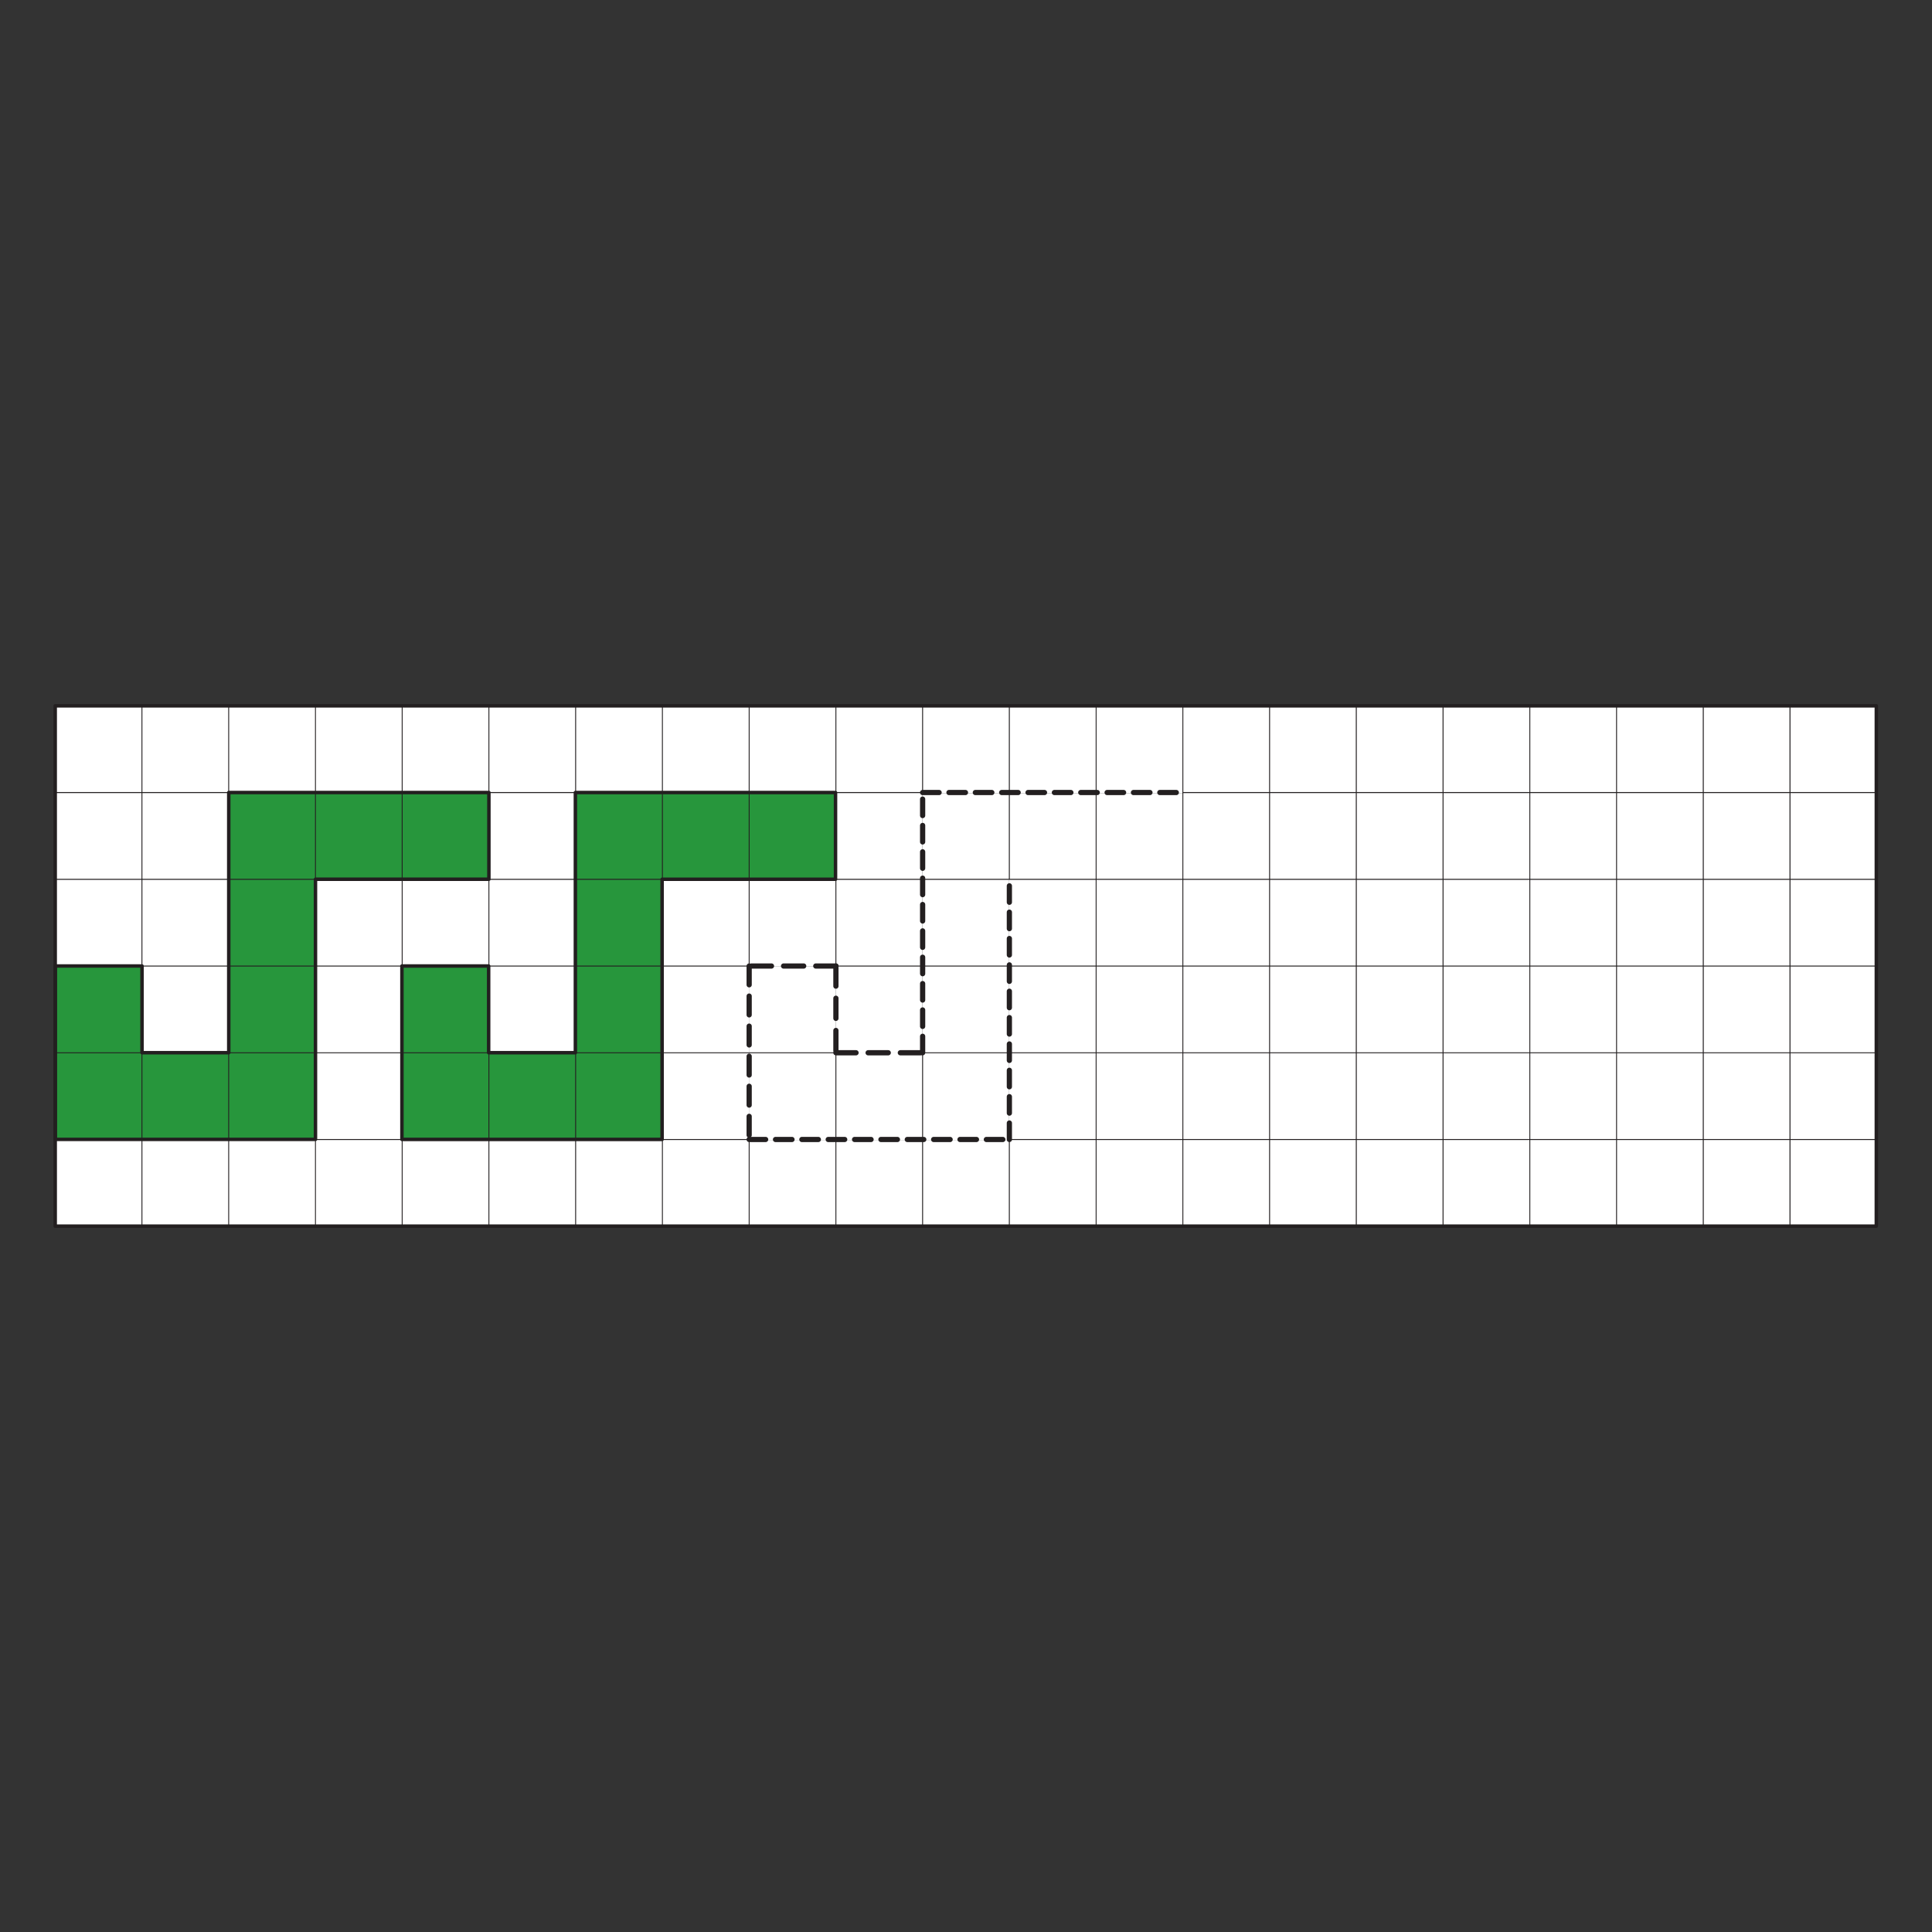 <?xml version="1.0" encoding="UTF-8" standalone="no"?>
<!-- Created with Inkscape (http://www.inkscape.org/) -->

<svg
   version="1.1"
   id="svg1"
   width="740"
   height="740"
   viewBox="0 0 740 740"
   xmlns="http://www.w3.org/2000/svg"
   xmlns:svg="http://www.w3.org/2000/svg">
  <rect x="0" y="0" width="740" height="740" fill="#333333" stroke="none"/>
  <style
     id="style978">.color {  }
.objet {   }
</style>
  <defs
     id="defs1">
    <clipPath
       clipPathUnits="userSpaceOnUse"
       id="clipPath944">
      <path
         d="M 0,841.89 H 595.276 V 0 H 0 Z"
         transform="translate(-285.633,-738.773)"
         id="path944" />
    </clipPath>
    <clipPath
       clipPathUnits="userSpaceOnUse"
       id="clipPath946">
      <path
         d="M 0,841.89 H 595.276 V 0 H 0 Z"
         transform="translate(-295.905,-738.773)"
         id="path946" />
    </clipPath>
    <clipPath
       clipPathUnits="userSpaceOnUse"
       id="clipPath948">
      <path
         d="M 0,841.89 H 595.276 V 0 H 0 Z"
         transform="translate(-306.176,-738.773)"
         id="path948" />
    </clipPath>
    <clipPath
       clipPathUnits="userSpaceOnUse"
       id="clipPath950">
      <path
         d="M 0,841.89 H 595.276 V 0 H 0 Z"
         id="path950" />
    </clipPath>
    <clipPath
       clipPathUnits="userSpaceOnUse"
       id="clipPath952">
      <path
         d="M 0,841.89 H 595.276 V 0 H 0 Z"
         transform="translate(-285.633,-479.007)"
         id="path952" />
    </clipPath>
    <clipPath
       clipPathUnits="userSpaceOnUse"
       id="clipPath954">
      <path
         d="M 0,841.89 H 595.276 V 0 H 0 Z"
         transform="translate(-295.905,-479.007)"
         id="path954" />
    </clipPath>
    <clipPath
       clipPathUnits="userSpaceOnUse"
       id="clipPath956">
      <path
         d="M 0,841.89 H 595.276 V 0 H 0 Z"
         transform="translate(-306.176,-479.007)"
         id="path956" />
    </clipPath>
    <clipPath
       clipPathUnits="userSpaceOnUse"
       id="clipPath958">
      <path
         d="M 0,841.89 H 595.276 V 0 H 0 Z"
         id="path958" />
    </clipPath>
    <clipPath
       clipPathUnits="userSpaceOnUse"
       id="clipPath960">
      <path
         d="M 0,841.89 H 595.276 V 0 H 0 Z"
         transform="translate(-285.633,-216.833)"
         id="path960" />
    </clipPath>
    <clipPath
       clipPathUnits="userSpaceOnUse"
       id="clipPath962">
      <path
         d="M 0,841.89 H 595.276 V 0 H 0 Z"
         transform="translate(-295.905,-216.833)"
         id="path962" />
    </clipPath>
    <clipPath
       clipPathUnits="userSpaceOnUse"
       id="clipPath964">
      <path
         d="M 0,841.89 H 595.276 V 0 H 0 Z"
         transform="translate(-306.176,-216.833)"
         id="path964" />
    </clipPath>
    <clipPath
       clipPathUnits="userSpaceOnUse"
       id="clipPath966">
      <path
         d="M 0,841.89 H 595.276 V 0 H 0 Z"
         transform="translate(-135.664,-684.28)"
         id="path966" />
    </clipPath>
    <clipPath
       clipPathUnits="userSpaceOnUse"
       id="clipPath968">
      <path
         d="M 0,841.89 H 595.276 V 0 H 0 Z"
         transform="translate(-235.239,-684.275)"
         id="path968" />
    </clipPath>
    <clipPath
       clipPathUnits="userSpaceOnUse"
       id="clipPath970">
      <path
         d="M 0,841.89 H 595.276 V 0 H 0 Z"
         transform="translate(-154.154,-365.03)"
         id="path970" />
    </clipPath>
    <clipPath
       clipPathUnits="userSpaceOnUse"
       id="clipPath972">
      <path
         d="M 0,841.89 H 595.276 V 0 H 0 Z"
         transform="translate(-149.134,-130.69)"
         id="path972" />
    </clipPath>
    <clipPath
       clipPathUnits="userSpaceOnUse"
       id="clipPath974">
      <path
         d="M 0,841.89 H 595.276 V 0 H 0 Z"
         transform="translate(-134.997,-102.4)"
         id="path974" />
    </clipPath>
    <clipPath
       clipPathUnits="userSpaceOnUse"
       id="clipPath976">
      <path
         d="M 0,841.89 H 595.276 V 0 H 0 Z"
         transform="translate(-304.707,-130.685)"
         id="path976" />
    </clipPath>
    <clipPath
       clipPathUnits="userSpaceOnUse"
       id="clipPath978">
      <path
         d="M 0,841.89 H 595.276 V 0 H 0 Z"
         transform="translate(-35.994,-59.98)"
         id="path978" />
    </clipPath>
    <clipPath
       clipPathUnits="userSpaceOnUse"
       id="clipPath944-7">
      <path
         d="M 0,841.89 H 595.276 V 0 H 0 Z"
         transform="translate(-285.633,-738.773)"
         id="path944-5" />
    </clipPath>
    <clipPath
       clipPathUnits="userSpaceOnUse"
       id="clipPath946-3">
      <path
         d="M 0,841.89 H 595.276 V 0 H 0 Z"
         transform="translate(-295.905,-738.773)"
         id="path946-5" />
    </clipPath>
    <clipPath
       clipPathUnits="userSpaceOnUse"
       id="clipPath948-6">
      <path
         d="M 0,841.89 H 595.276 V 0 H 0 Z"
         transform="translate(-306.176,-738.773)"
         id="path948-2" />
    </clipPath>
  </defs>
  <g
     id="layer-MC0"
     transform="translate(-47.326,-176.092)">
    <g
       id="g979"
       transform="translate(20.48,269.499)">
      <path
         id="path1"
         d="m 559.274,559.69 h -24.92 v 24.92 h 24.92 z"
         style="fill:#ffffff;fill-opacity:1;fill-rule:nonzero;stroke:none"
         transform="matrix(1.333,0,0,-1.333,0,1122.52)"
         class="objet" />
      <path
         id="path2"
         d="m 559.274,584.61 h -24.92 v 24.91 h 24.92 z"
         style="fill:#ffffff;fill-opacity:1;fill-rule:nonzero;stroke:none"
         transform="matrix(1.333,0,0,-1.333,0,1122.52)"
         class="objet" />
      <path
         id="path3"
         d="m 559.274,609.52 h -24.92 v 24.92 h 24.92 z"
         style="fill:#ffffff;fill-opacity:1;fill-rule:nonzero;stroke:none"
         transform="matrix(1.333,0,0,-1.333,0,1122.52)"
         class="objet" />
      <path
         id="path4"
         d="m 559.274,634.44 h -24.92 v 24.92 h 24.92 z"
         style="fill:#ffffff;fill-opacity:1;fill-rule:nonzero;stroke:none"
         transform="matrix(1.333,0,0,-1.333,0,1122.52)"
         class="objet" />
      <path
         id="path5"
         d="m 559.274,659.36 h -24.92 v 24.92 h 24.92 z"
         style="fill:#ffffff;fill-opacity:1;fill-rule:nonzero;stroke:none"
         transform="matrix(1.333,0,0,-1.333,0,1122.52)"
         class="objet" />
      <path
         id="path6"
         d="m 559.274,684.28 h -24.92 v 24.92 h 24.92 z"
         style="fill:#ffffff;fill-opacity:1;fill-rule:nonzero;stroke:none"
         transform="matrix(1.333,0,0,-1.333,0,1122.52)"
         class="objet" />
      <path
         id="path7"
         d="m 534.354,559.69 h -24.91 v 24.92 h 24.91 z"
         style="fill:#ffffff;fill-opacity:1;fill-rule:nonzero;stroke:none"
         transform="matrix(1.333,0,0,-1.333,0,1122.52)"
         class="objet" />
      <path
         id="path8"
         d="m 534.354,584.61 h -24.91 v 24.91 h 24.91 z"
         style="fill:#ffffff;fill-opacity:1;fill-rule:nonzero;stroke:none"
         transform="matrix(1.333,0,0,-1.333,0,1122.52)"
         class="objet" />
      <path
         id="path9"
         d="m 534.354,609.52 h -24.91 v 24.92 h 24.91 z"
         style="fill:#ffffff;fill-opacity:1;fill-rule:nonzero;stroke:none"
         transform="matrix(1.333,0,0,-1.333,0,1122.52)"
         class="objet" />
      <path
         id="path10"
         d="m 534.354,634.44 h -24.91 v 24.92 h 24.91 z"
         style="fill:#ffffff;fill-opacity:1;fill-rule:nonzero;stroke:none"
         transform="matrix(1.333,0,0,-1.333,0,1122.52)"
         class="objet" />
      <path
         id="path11"
         d="m 534.354,659.36 h -24.91 v 24.92 h 24.91 z"
         style="fill:#ffffff;fill-opacity:1;fill-rule:nonzero;stroke:none"
         transform="matrix(1.333,0,0,-1.333,0,1122.52)"
         class="objet" />
      <path
         id="path12"
         d="m 534.354,684.28 h -24.91 v 24.92 h 24.91 z"
         style="fill:#ffffff;fill-opacity:1;fill-rule:nonzero;stroke:none"
         transform="matrix(1.333,0,0,-1.333,0,1122.52)"
         class="objet" />
      <path
         id="path13"
         d="m 509.444,559.69 h -24.92 v 24.92 h 24.92 z"
         style="fill:#ffffff;fill-opacity:1;fill-rule:nonzero;stroke:none"
         transform="matrix(1.333,0,0,-1.333,0,1122.52)"
         class="objet" />
      <path
         id="path14"
         d="m 509.444,584.61 h -24.92 v 24.91 h 24.92 z"
         style="fill:#ffffff;fill-opacity:1;fill-rule:nonzero;stroke:none"
         transform="matrix(1.333,0,0,-1.333,0,1122.52)"
         class="objet" />
      <path
         id="path15"
         d="m 509.444,609.52 h -24.92 v 24.92 h 24.92 z"
         style="fill:#ffffff;fill-opacity:1;fill-rule:nonzero;stroke:none"
         transform="matrix(1.333,0,0,-1.333,0,1122.52)"
         class="objet" />
      <path
         id="path16"
         d="m 509.444,634.44 h -24.92 v 24.92 h 24.92 z"
         style="fill:#ffffff;fill-opacity:1;fill-rule:nonzero;stroke:none"
         transform="matrix(1.333,0,0,-1.333,0,1122.52)"
         class="objet" />
      <path
         id="path17"
         d="m 509.444,659.36 h -24.92 v 24.92 h 24.92 z"
         style="fill:#ffffff;fill-opacity:1;fill-rule:nonzero;stroke:none"
         transform="matrix(1.333,0,0,-1.333,0,1122.52)"
         class="objet" />
      <path
         id="path18"
         d="m 509.444,684.28 h -24.92 v 24.92 h 24.92 z"
         style="fill:#ffffff;fill-opacity:1;fill-rule:nonzero;stroke:none"
         transform="matrix(1.333,0,0,-1.333,0,1122.52)"
         class="objet" />
      <path
         id="path19"
         d="m 484.524,559.69 h -24.92 v 24.92 h 24.92 z"
         style="fill:#ffffff;fill-opacity:1;fill-rule:nonzero;stroke:none"
         transform="matrix(1.333,0,0,-1.333,0,1122.52)"
         class="objet" />
      <path
         id="path20"
         d="m 484.524,584.61 h -24.92 v 24.91 h 24.92 z"
         style="fill:#ffffff;fill-opacity:1;fill-rule:nonzero;stroke:none"
         transform="matrix(1.333,0,0,-1.333,0,1122.52)"
         class="objet" />
      <path
         id="path21"
         d="m 484.524,609.52 h -24.92 v 24.92 h 24.92 z"
         style="fill:#ffffff;fill-opacity:1;fill-rule:nonzero;stroke:none"
         transform="matrix(1.333,0,0,-1.333,0,1122.52)"
         class="objet" />
      <path
         id="path22"
         d="m 484.524,634.44 h -24.92 v 24.92 h 24.92 z"
         style="fill:#ffffff;fill-opacity:1;fill-rule:nonzero;stroke:none"
         transform="matrix(1.333,0,0,-1.333,0,1122.52)"
         class="objet" />
      <path
         id="path23"
         d="m 484.524,659.36 h -24.92 v 24.92 h 24.92 z"
         style="fill:#ffffff;fill-opacity:1;fill-rule:nonzero;stroke:none"
         transform="matrix(1.333,0,0,-1.333,0,1122.52)"
         class="objet" />
      <path
         id="path24"
         d="m 484.524,684.28 h -24.92 v 24.92 h 24.92 z"
         style="fill:#ffffff;fill-opacity:1;fill-rule:nonzero;stroke:none"
         transform="matrix(1.333,0,0,-1.333,0,1122.52)"
         class="objet" />
      <path
         id="path25"
         d="m 459.604,559.69 h -24.92 v 24.92 h 24.92 z"
         style="fill:#ffffff;fill-opacity:1;fill-rule:nonzero;stroke:none"
         transform="matrix(1.333,0,0,-1.333,0,1122.52)"
         class="objet" />
      <path
         id="path26"
         d="m 459.604,584.61 h -24.92 v 24.91 h 24.92 z"
         style="fill:#ffffff;fill-opacity:1;fill-rule:nonzero;stroke:none"
         transform="matrix(1.333,0,0,-1.333,0,1122.52)"
         class="objet" />
      <path
         id="path27"
         d="m 459.604,609.52 h -24.92 v 24.92 h 24.92 z"
         style="fill:#ffffff;fill-opacity:1;fill-rule:nonzero;stroke:none"
         transform="matrix(1.333,0,0,-1.333,0,1122.52)"
         class="objet" />
      <path
         id="path28"
         d="m 459.604,634.44 h -24.92 v 24.92 h 24.92 z"
         style="fill:#ffffff;fill-opacity:1;fill-rule:nonzero;stroke:none"
         transform="matrix(1.333,0,0,-1.333,0,1122.52)"
         class="objet" />
      <path
         id="path29"
         d="m 459.604,659.36 h -24.92 v 24.92 h 24.92 z"
         style="fill:#ffffff;fill-opacity:1;fill-rule:nonzero;stroke:none"
         transform="matrix(1.333,0,0,-1.333,0,1122.52)"
         class="objet" />
      <path
         id="path30"
         d="m 459.604,684.28 h -24.92 v 24.92 h 24.92 z"
         style="fill:#ffffff;fill-opacity:1;fill-rule:nonzero;stroke:none"
         transform="matrix(1.333,0,0,-1.333,0,1122.52)"
         class="objet" />
      <path
         id="path31"
         d="m 434.684,559.69 h -24.92 v 24.92 h 24.92 z"
         style="fill:#ffffff;fill-opacity:1;fill-rule:nonzero;stroke:none"
         transform="matrix(1.333,0,0,-1.333,0,1122.52)"
         class="objet" />
      <path
         id="path32"
         d="m 434.684,584.61 h -24.92 v 24.91 h 24.92 z"
         style="fill:#ffffff;fill-opacity:1;fill-rule:nonzero;stroke:none"
         transform="matrix(1.333,0,0,-1.333,0,1122.52)"
         class="objet" />
      <path
         id="path33"
         d="m 434.684,609.52 h -24.92 v 24.92 h 24.92 z"
         style="fill:#ffffff;fill-opacity:1;fill-rule:nonzero;stroke:none"
         transform="matrix(1.333,0,0,-1.333,0,1122.52)"
         class="objet" />
      <path
         id="path34"
         d="m 434.684,634.44 h -24.92 v 24.92 h 24.92 z"
         style="fill:#ffffff;fill-opacity:1;fill-rule:nonzero;stroke:none"
         transform="matrix(1.333,0,0,-1.333,0,1122.52)"
         class="objet" />
      <path
         id="path35"
         d="m 434.684,659.36 h -24.92 v 24.92 h 24.92 z"
         style="fill:#ffffff;fill-opacity:1;fill-rule:nonzero;stroke:none"
         transform="matrix(1.333,0,0,-1.333,0,1122.52)"
         class="objet" />
      <path
         id="path36"
         d="m 434.684,684.28 h -24.92 v 24.92 h 24.92 z"
         style="fill:#ffffff;fill-opacity:1;fill-rule:nonzero;stroke:none"
         transform="matrix(1.333,0,0,-1.333,0,1122.52)"
         class="objet" />
      <path
         id="path37"
         d="m 409.764,559.69 h -24.91 v 24.92 h 24.91 z"
         style="fill:#ffffff;fill-opacity:1;fill-rule:nonzero;stroke:none"
         transform="matrix(1.333,0,0,-1.333,0,1122.52)"
         class="objet" />
      <path
         id="path38"
         d="m 409.764,584.61 h -24.91 v 24.91 h 24.91 z"
         style="fill:#ffffff;fill-opacity:1;fill-rule:nonzero;stroke:none"
         transform="matrix(1.333,0,0,-1.333,0,1122.52)"
         class="objet" />
      <path
         id="path39"
         d="m 409.764,609.52 h -24.91 v 24.92 h 24.91 z"
         style="fill:#ffffff;fill-opacity:1;fill-rule:nonzero;stroke:none"
         transform="matrix(1.333,0,0,-1.333,0,1122.52)"
         class="objet" />
      <path
         id="path40"
         d="m 409.764,634.44 h -24.91 v 24.92 h 24.91 z"
         style="fill:#ffffff;fill-opacity:1;fill-rule:nonzero;stroke:none"
         transform="matrix(1.333,0,0,-1.333,0,1122.52)"
         class="objet" />
      <path
         id="path41"
         d="m 409.764,659.36 h -24.91 v 24.92 h 24.91 z"
         style="fill:#ffffff;fill-opacity:1;fill-rule:nonzero;stroke:none"
         transform="matrix(1.333,0,0,-1.333,0,1122.52)"
         class="objet" />
      <path
         id="path42"
         d="m 409.764,684.28 h -24.91 v 24.92 h 24.91 z"
         style="fill:#ffffff;fill-opacity:1;fill-rule:nonzero;stroke:none"
         transform="matrix(1.333,0,0,-1.333,0,1122.52)"
         class="objet" />
      <path
         id="path43"
         d="m 384.854,559.69 h -24.92 v 24.92 h 24.92 z"
         style="fill:#ffffff;fill-opacity:1;fill-rule:nonzero;stroke:none"
         transform="matrix(1.333,0,0,-1.333,0,1122.52)"
         class="objet" />
      <path
         id="path44"
         d="m 384.854,584.61 h -24.92 v 24.91 h 24.92 z"
         style="fill:#ffffff;fill-opacity:1;fill-rule:nonzero;stroke:none"
         transform="matrix(1.333,0,0,-1.333,0,1122.52)"
         class="objet" />
      <path
         id="path45"
         d="m 384.854,609.52 h -24.92 v 24.92 h 24.92 z"
         style="fill:#ffffff;fill-opacity:1;fill-rule:nonzero;stroke:none"
         transform="matrix(1.333,0,0,-1.333,0,1122.52)"
         class="objet" />
      <path
         id="path46"
         d="m 384.854,634.44 h -24.92 v 24.92 h 24.92 z"
         style="fill:#ffffff;fill-opacity:1;fill-rule:nonzero;stroke:none"
         transform="matrix(1.333,0,0,-1.333,0,1122.52)"
         class="objet" />
      <path
         id="path47"
         d="m 384.854,659.36 h -24.92 v 24.92 h 24.92 z"
         style="fill:#ffffff;fill-opacity:1;fill-rule:nonzero;stroke:none"
         transform="matrix(1.333,0,0,-1.333,0,1122.52)"
         class="objet" />
      <path
         id="path48"
         d="m 384.854,684.28 h -24.92 v 24.92 h 24.92 z"
         style="fill:#ffffff;fill-opacity:1;fill-rule:nonzero;stroke:none"
         transform="matrix(1.333,0,0,-1.333,0,1122.52)"
         class="objet" />
      <path
         id="path49"
         d="m 359.934,559.69 h -24.92 v 24.92 h 24.92 z"
         style="fill:#ffffff;fill-opacity:1;fill-rule:nonzero;stroke:none"
         transform="matrix(1.333,0,0,-1.333,0,1122.52)"
         class="objet" />
      <path
         id="path50"
         d="m 359.934,584.61 h -24.92 v 24.91 h 24.92 z"
         style="fill:#ffffff;fill-opacity:1;fill-rule:nonzero;stroke:none"
         transform="matrix(1.333,0,0,-1.333,0,1122.52)"
         class="objet" />
      <path
         id="path51"
         d="m 359.934,609.52 h -24.92 v 24.92 h 24.92 z"
         style="fill:#ffffff;fill-opacity:1;fill-rule:nonzero;stroke:none"
         transform="matrix(1.333,0,0,-1.333,0,1122.52)"
         class="objet" />
      <path
         id="path52"
         d="m 359.934,634.44 h -24.92 v 24.92 h 24.92 z"
         style="fill:#ffffff;fill-opacity:1;fill-rule:nonzero;stroke:none"
         transform="matrix(1.333,0,0,-1.333,0,1122.52)"
         class="objet" />
      <path
         id="path53"
         d="m 359.934,659.36 h -24.92 v 24.92 h 24.92 z"
         style="fill:#ffffff;fill-opacity:1;fill-rule:nonzero;stroke:none"
         transform="matrix(1.333,0,0,-1.333,0,1122.52)"
         class="objet" />
      <path
         id="path54"
         d="m 359.934,684.28 h -24.92 v 24.92 h 24.92 z"
         style="fill:#ffffff;fill-opacity:1;fill-rule:nonzero;stroke:none"
         transform="matrix(1.333,0,0,-1.333,0,1122.52)"
         class="objet" />
      <path
         id="path55"
         d="m 335.014,559.69 h -24.92 v 24.92 h 24.92 z"
         style="fill:#ffffff;fill-opacity:1;fill-rule:nonzero;stroke:none"
         transform="matrix(1.333,0,0,-1.333,0,1122.52)"
         class="objet" />
      <path
         id="path56"
         d="m 335.014,584.61 h -24.92 v 24.91 h 24.92 z"
         style="fill:#ffffff;fill-opacity:1;fill-rule:nonzero;stroke:none"
         transform="matrix(1.333,0,0,-1.333,0,1122.52)"
         class="objet" />
      <path
         id="path57"
         d="m 335.014,609.52 h -24.92 v 24.92 h 24.92 z"
         style="fill:#ffffff;fill-opacity:1;fill-rule:nonzero;stroke:none"
         transform="matrix(1.333,0,0,-1.333,0,1122.52)"
         class="objet" />
      <path
         id="path58"
         d="m 335.014,634.44 h -24.92 v 24.92 h 24.92 z"
         style="fill:#ffffff;fill-opacity:1;fill-rule:nonzero;stroke:none"
         transform="matrix(1.333,0,0,-1.333,0,1122.52)"
         class="objet" />
      <path
         id="path59"
         d="m 335.014,659.36 h -24.92 v 24.92 h 24.92 z"
         style="fill:#ffffff;fill-opacity:1;fill-rule:nonzero;stroke:none"
         transform="matrix(1.333,0,0,-1.333,0,1122.52)"
         class="objet" />
      <path
         id="path60"
         d="m 335.014,684.28 h -24.92 v 24.92 h 24.92 z"
         style="fill:#ffffff;fill-opacity:1;fill-rule:nonzero;stroke:none"
         transform="matrix(1.333,0,0,-1.333,0,1122.52)"
         class="objet" />
      <path
         id="path61"
         d="m 310.094,559.69 h -24.92 v 24.92 h 24.92 z"
         style="fill:#ffffff;fill-opacity:1;fill-rule:nonzero;stroke:none"
         transform="matrix(1.333,0,0,-1.333,0,1122.52)"
         class="objet" />
      <path
         id="path62"
         d="m 310.094,584.61 h -24.92 v 24.91 h 24.92 z"
         style="fill:#ffffff;fill-opacity:1;fill-rule:nonzero;stroke:none"
         transform="matrix(1.333,0,0,-1.333,0,1122.52)"
         class="objet" />
      <path
         id="path63"
         d="m 310.094,609.52 h -24.92 v 24.92 h 24.92 z"
         style="fill:#ffffff;fill-opacity:1;fill-rule:nonzero;stroke:none"
         transform="matrix(1.333,0,0,-1.333,0,1122.52)"
         class="objet" />
      <path
         id="path64"
         d="m 310.094,634.44 h -24.92 v 24.92 h 24.92 z"
         style="fill:#ffffff;fill-opacity:1;fill-rule:nonzero;stroke:none"
         transform="matrix(1.333,0,0,-1.333,0,1122.52)"
         class="objet" />
      <path
         id="path65"
         d="m 310.094,659.36 h -24.92 v 24.92 h 24.92 z"
         style="fill:#ffffff;fill-opacity:1;fill-rule:nonzero;stroke:none"
         transform="matrix(1.333,0,0,-1.333,0,1122.52)"
         class="objet" />
      <path
         id="path66"
         d="m 310.094,684.28 h -24.92 v 24.92 h 24.92 z"
         style="fill:#ffffff;fill-opacity:1;fill-rule:nonzero;stroke:none"
         transform="matrix(1.333,0,0,-1.333,0,1122.52)"
         class="objet" />
      <path
         id="path67"
         d="m 285.174,559.69 h -24.91 v 24.92 h 24.91 z"
         style="fill:#ffffff;fill-opacity:1;fill-rule:nonzero;stroke:none"
         transform="matrix(1.333,0,0,-1.333,0,1122.52)"
         class="objet" />
      <path
         id="path68"
         d="m 285.174,584.61 h -24.91 v 24.91 h 24.91 z"
         style="fill:#ffffff;fill-opacity:1;fill-rule:nonzero;stroke:none"
         transform="matrix(1.333,0,0,-1.333,0,1122.52)"
         class="objet" />
      <path
         id="path69"
         d="m 285.174,609.52 h -24.91 v 24.92 h 24.91 z"
         style="fill:#ffffff;fill-opacity:1;fill-rule:nonzero;stroke:none"
         transform="matrix(1.333,0,0,-1.333,0,1122.52)"
         class="objet" />
      <path
         id="path70"
         d="m 285.174,634.44 h -24.91 v 24.92 h 24.91 z"
         style="fill:#ffffff;fill-opacity:1;fill-rule:nonzero;stroke:none"
         transform="matrix(1.333,0,0,-1.333,0,1122.52)"
         class="objet" />
      <path
         id="path71"
         d="m 285.174,659.36 h -24.91 v 24.92 h 24.91 z"
         style="fill:#ffffff;fill-opacity:1;fill-rule:nonzero;stroke:none"
         transform="matrix(1.333,0,0,-1.333,0,1122.52)"
         class="objet" />
      <path
         id="path72"
         d="m 285.174,684.28 h -24.91 v 24.92 h 24.91 z"
         style="fill:#ffffff;fill-opacity:1;fill-rule:nonzero;stroke:none"
         transform="matrix(1.333,0,0,-1.333,0,1122.52)"
         class="objet" />
      <path
         id="path73"
         d="m 260.264,659.36 h -24.92 v 24.92 h 24.92 z"
         style="fill:#27963c;fill-opacity:1;fill-rule:nonzero;stroke:none"
         transform="matrix(1.333,0,0,-1.333,0,1122.52)" />
      <path
         id="path74"
         d="m 260.264,559.69 h -24.92 v 24.92 h 24.92 z"
         style="fill:#ffffff;fill-opacity:1;fill-rule:nonzero;stroke:none"
         transform="matrix(1.333,0,0,-1.333,0,1122.52)"
         class="objet" />
      <path
         id="path75"
         d="m 260.264,584.61 h -24.92 v 24.91 h 24.92 z"
         style="fill:#ffffff;fill-opacity:1;fill-rule:nonzero;stroke:none"
         transform="matrix(1.333,0,0,-1.333,0,1122.52)"
         class="objet" />
      <path
         id="path76"
         d="m 260.264,609.52 h -24.92 v 24.92 h 24.92 z"
         style="fill:#ffffff;fill-opacity:1;fill-rule:nonzero;stroke:none"
         transform="matrix(1.333,0,0,-1.333,0,1122.52)"
         class="objet" />
      <path
         id="path77"
         d="m 260.264,634.44 h -24.92 v 24.92 h 24.92 z"
         style="fill:#ffffff;fill-opacity:1;fill-rule:nonzero;stroke:none"
         transform="matrix(1.333,0,0,-1.333,0,1122.52)"
         class="objet" />
      <path
         id="path78"
         d="m 260.264,684.28 h -24.92 v 24.92 h 24.92 z"
         style="fill:#ffffff;fill-opacity:1;fill-rule:nonzero;stroke:none"
         transform="matrix(1.333,0,0,-1.333,0,1122.52)"
         class="objet" />
      <path
         id="path79"
         d="m 235.344,559.69 h -24.92 v 24.92 h 24.92 z"
         style="fill:#ffffff;fill-opacity:1;fill-rule:nonzero;stroke:none"
         transform="matrix(1.333,0,0,-1.333,0,1122.52)"
         class="objet" />
      <path
         id="path80"
         d="m 235.344,584.61 h -24.92 v 24.91 h 24.92 z"
         style="fill:#ffffff;fill-opacity:1;fill-rule:nonzero;stroke:none"
         transform="matrix(1.333,0,0,-1.333,0,1122.52)"
         class="objet" />
      <path
         id="path81"
         d="m 235.344,609.52 h -24.92 v 24.92 h 24.92 z"
         style="fill:#ffffff;fill-opacity:1;fill-rule:nonzero;stroke:none"
         transform="matrix(1.333,0,0,-1.333,0,1122.52)"
         class="objet" />
      <path
         id="path82"
         d="m 235.344,634.44 h -24.92 v 24.92 h 24.92 z"
         style="fill:#ffffff;fill-opacity:1;fill-rule:nonzero;stroke:none"
         transform="matrix(1.333,0,0,-1.333,0,1122.52)"
         class="objet" />
      <path
         id="path83"
         d="m 235.344,659.36 h -24.92 v 24.92 h 24.92 z"
         style="fill:#27963c;fill-opacity:1;fill-rule:nonzero;stroke:none"
         transform="matrix(1.333,0,0,-1.333,0,1122.52)" />
      <path
         id="path84"
         d="m 235.344,684.28 h -24.92 v 24.92 h 24.92 z"
         style="fill:#ffffff;fill-opacity:1;fill-rule:nonzero;stroke:none"
         transform="matrix(1.333,0,0,-1.333,0,1122.52)"
         class="objet" />
      <path
         id="path85"
         d="m 210.424,584.61 h -24.92 v 24.91 h 24.92 z"
         style="fill:#27963c;fill-opacity:1;fill-rule:nonzero;stroke:none"
         transform="matrix(1.333,0,0,-1.333,0,1122.52)" />
      <path
         id="path86"
         d="m 210.424,609.52 h -24.92 v 24.92 h 24.92 z"
         style="fill:#27963c;fill-opacity:1;fill-rule:nonzero;stroke:none"
         transform="matrix(1.333,0,0,-1.333,0,1122.52)" />
      <path
         id="path87"
         d="m 210.424,634.44 h -24.92 v 24.92 h 24.92 z"
         style="fill:#27963c;fill-opacity:1;fill-rule:nonzero;stroke:none"
         transform="matrix(1.333,0,0,-1.333,0,1122.52)" />
      <path
         id="path88"
         d="m 210.424,559.69 h -24.92 v 24.92 h 24.92 z"
         style="fill:#ffffff;fill-opacity:1;fill-rule:nonzero;stroke:none"
         transform="matrix(1.333,0,0,-1.333,0,1122.52)"
         class="objet" />
      <path
         id="path89"
         d="m 210.424,659.36 h -24.92 v 24.92 h 24.92 z"
         style="fill:#27963c;fill-opacity:1;fill-rule:nonzero;stroke:none"
         transform="matrix(1.333,0,0,-1.333,0,1122.52)" />
      <path
         id="path90"
         d="m 210.424,684.28 h -24.92 v 24.92 h 24.92 z"
         style="fill:#ffffff;fill-opacity:1;fill-rule:nonzero;stroke:none"
         transform="matrix(1.333,0,0,-1.333,0,1122.52)"
         class="objet" />
      <path
         id="path91"
         d="m 185.504,609.52 h -24.92 v 24.92 h 24.92 z"
         style="fill:#ffffff;fill-opacity:1;fill-rule:nonzero;stroke:none"
         transform="matrix(1.333,0,0,-1.333,0,1122.52)"
         class="objet" />
      <path
         id="path92"
         d="m 185.504,634.44 h -24.92 v 24.92 h 24.92 z"
         style="fill:#ffffff;fill-opacity:1;fill-rule:nonzero;stroke:none"
         transform="matrix(1.333,0,0,-1.333,0,1122.52)"
         class="objet" />
      <path
         id="path93"
         d="m 185.504,659.36 h -24.92 v 24.92 h 24.92 z"
         style="fill:#ffffff;fill-opacity:1;fill-rule:nonzero;stroke:none"
         transform="matrix(1.333,0,0,-1.333,0,1122.52)"
         class="objet" />
      <path
         id="path94"
         d="m 185.504,559.69 h -24.92 v 24.92 h 24.92 z"
         style="fill:#ffffff;fill-opacity:1;fill-rule:nonzero;stroke:none"
         transform="matrix(1.333,0,0,-1.333,0,1122.52)"
         class="objet" />
      <path
         id="path95"
         d="m 185.504,584.61 h -24.92 v 24.91 h 24.92 z"
         style="fill:#27963c;fill-opacity:1;fill-rule:nonzero;stroke:none"
         transform="matrix(1.333,0,0,-1.333,0,1122.52)" />
      <path
         id="path96"
         d="m 185.504,684.28 h -24.92 v 24.92 h 24.92 z"
         style="fill:#ffffff;fill-opacity:1;fill-rule:nonzero;stroke:none"
         transform="matrix(1.333,0,0,-1.333,0,1122.52)"
         class="objet" />
      <path
         id="path97"
         d="m 160.584,609.52 h -24.92 v 24.92 h 24.92 z"
         style="fill:#27963c;fill-opacity:1;fill-rule:nonzero;stroke:none"
         transform="matrix(1.333,0,0,-1.333,0,1122.52)" />
      <path
         id="path98"
         d="m 160.584,659.36 h -24.92 v 24.92 h 24.92 z"
         style="fill:#27963c;fill-opacity:1;fill-rule:nonzero;stroke:none"
         transform="matrix(1.333,0,0,-1.333,0,1122.52)" />
      <path
         id="path99"
         d="m 160.584,559.69 h -24.92 v 24.92 h 24.92 z"
         style="fill:#ffffff;fill-opacity:1;fill-rule:nonzero;stroke:none"
         transform="matrix(1.333,0,0,-1.333,0,1122.52)"
         class="objet" />
      <path
         id="path100"
         d="m 160.584,584.61 h -24.92 v 24.91 h 24.92 z"
         style="fill:#27963c;fill-opacity:1;fill-rule:nonzero;stroke:none"
         transform="matrix(1.333,0,0,-1.333,0,1122.52)" />
      <path
         id="path101"
         d="m 160.584,634.44 h -24.92 v 24.92 h 24.92 z"
         style="fill:#ffffff;fill-opacity:1;fill-rule:nonzero;stroke:none"
         transform="matrix(1.333,0,0,-1.333,0,1122.52)"
         class="objet" />
      <path
         id="path102"
         d="m 160.584,684.28 h -24.92 v 24.92 h 24.92 z"
         style="fill:#ffffff;fill-opacity:1;fill-rule:nonzero;stroke:none"
         transform="matrix(1.333,0,0,-1.333,0,1122.52)"
         class="objet" />
      <path
         id="path103"
         d="m 135.664,584.61 h -24.91 v 24.91 h 24.91 z"
         style="fill:#ffffff;fill-opacity:1;fill-rule:nonzero;stroke:none"
         transform="matrix(1.333,0,0,-1.333,0,1122.52)"
         class="objet" />
      <path
         id="path104"
         d="m 135.664,609.52 h -24.91 v 24.92 h 24.91 z"
         style="fill:#ffffff;fill-opacity:1;fill-rule:nonzero;stroke:none"
         transform="matrix(1.333,0,0,-1.333,0,1122.52)"
         class="objet" />
      <path
         id="path105"
         d="m 135.664,559.69 h -24.91 v 24.92 h 24.91 z"
         style="fill:#ffffff;fill-opacity:1;fill-rule:nonzero;stroke:none"
         transform="matrix(1.333,0,0,-1.333,0,1122.52)"
         class="objet" />
      <path
         id="path106"
         d="m 135.664,634.44 h -24.91 v 24.92 h 24.91 z"
         style="fill:#ffffff;fill-opacity:1;fill-rule:nonzero;stroke:none"
         transform="matrix(1.333,0,0,-1.333,0,1122.52)"
         class="objet" />
      <path
         id="path107"
         d="m 135.664,659.36 h -24.91 v 24.92 h 24.91 z"
         style="fill:#27963c;fill-opacity:1;fill-rule:nonzero;stroke:none"
         transform="matrix(1.333,0,0,-1.333,0,1122.52)" />
      <path
         id="path108"
         d="m 135.664,684.28 h -24.91 v 24.92 h 24.91 z"
         style="fill:#ffffff;fill-opacity:1;fill-rule:nonzero;stroke:none"
         transform="matrix(1.333,0,0,-1.333,0,1122.52)"
         class="objet" />
      <path
         id="path109"
         d="m 110.754,584.61 h -24.92 v 24.91 h 24.92 z"
         style="fill:#27963c;fill-opacity:1;fill-rule:nonzero;stroke:none"
         transform="matrix(1.333,0,0,-1.333,0,1122.52)" />
      <path
         id="path110"
         d="m 110.754,609.52 h -24.92 v 24.92 h 24.92 z"
         style="fill:#27963c;fill-opacity:1;fill-rule:nonzero;stroke:none"
         transform="matrix(1.333,0,0,-1.333,0,1122.52)" />
      <path
         id="path111"
         d="m 110.754,634.44 h -24.92 v 24.92 h 24.92 z"
         style="fill:#27963c;fill-opacity:1;fill-rule:nonzero;stroke:none"
         transform="matrix(1.333,0,0,-1.333,0,1122.52)"
         class="color" />
      <path
         id="path112"
         d="m 110.754,559.69 h -24.92 v 24.92 h 24.92 z"
         style="fill:#ffffff;fill-opacity:1;fill-rule:nonzero;stroke:none"
         transform="matrix(1.333,0,0,-1.333,0,1122.52)"
         class="objet" />
      <path
         id="path113"
         d="m 110.754,659.36 h -24.92 v 24.92 h 24.92 z"
         style="fill:#27963c;fill-opacity:1;fill-rule:nonzero;stroke:none"
         transform="matrix(1.333,0,0,-1.333,0,1122.52)" />
      <path
         id="path114"
         d="m 110.754,684.28 h -24.92 v 24.92 h 24.92 z"
         style="fill:#ffffff;fill-opacity:1;fill-rule:nonzero;stroke:none"
         transform="matrix(1.333,0,0,-1.333,0,1122.52)"
         class="objet" />
      <path
         id="path115"
         d="m 85.834,609.52 h -24.92 v 24.92 h 24.92 z"
         style="fill:#ffffff;fill-opacity:1;fill-rule:nonzero;stroke:none"
         transform="matrix(1.333,0,0,-1.333,0,1122.52)"
         class="objet" />
      <path
         id="path116"
         d="m 85.834,634.44 h -24.92 v 24.92 h 24.92 z"
         style="fill:#ffffff;fill-opacity:1;fill-rule:nonzero;stroke:none"
         transform="matrix(1.333,0,0,-1.333,0,1122.52)"
         class="objet" />
      <path
         id="path117"
         d="m 85.834,659.36 h -24.92 v 24.92 h 24.92 z"
         style="fill:#ffffff;fill-opacity:1;fill-rule:nonzero;stroke:none"
         transform="matrix(1.333,0,0,-1.333,0,1122.52)"
         class="objet" />
      <path
         id="path118"
         d="m 85.834,559.69 h -24.92 v 24.92 h 24.92 z"
         style="fill:#ffffff;fill-opacity:1;fill-rule:nonzero;stroke:none"
         transform="matrix(1.333,0,0,-1.333,0,1122.52)"
         class="objet" />
      <path
         id="path119"
         d="m 85.834,584.61 h -24.92 v 24.91 h 24.92 z"
         style="fill:#27963c;fill-opacity:1;fill-rule:nonzero;stroke:none"
         transform="matrix(1.333,0,0,-1.333,0,1122.52)" />
      <path
         id="path120"
         d="m 85.834,684.28 h -24.92 v 24.92 h 24.92 z"
         style="fill:#ffffff;fill-opacity:1;fill-rule:nonzero;stroke:none"
         transform="matrix(1.333,0,0,-1.333,0,1122.52)"
         class="objet" />
      <path
         id="path121"
         d="m 60.914,609.52 h -24.92 v 24.92 h 24.92 z"
         style="fill:#27963c;fill-opacity:1;fill-rule:nonzero;stroke:none"
         transform="matrix(1.333,0,0,-1.333,0,1122.52)" />
      <path
         id="path122"
         d="m 60.914,559.69 h -24.92 v 24.92 h 24.92 z"
         style="fill:#ffffff;fill-opacity:1;fill-rule:nonzero;stroke:none"
         transform="matrix(1.333,0,0,-1.333,0,1122.52)"
         class="objet" />
      <path
         id="path123"
         d="m 60.914,584.61 h -24.92 v 24.91 h 24.92 z"
         style="fill:#27963c;fill-opacity:1;fill-rule:nonzero;stroke:none"
         transform="matrix(1.333,0,0,-1.333,0,1122.52)" />
      <path
         id="path124"
         d="m 60.914,634.44 h -24.92 v 24.92 h 24.92 z"
         style="fill:#ffffff;fill-opacity:1;fill-rule:nonzero;stroke:none"
         transform="matrix(1.333,0,0,-1.333,0,1122.52)"
         class="objet" />
      <path
         id="path125"
         d="m 60.914,659.36 h -24.92 v 24.92 h 24.92 z"
         style="fill:#ffffff;fill-opacity:1;fill-rule:nonzero;stroke:none"
         transform="matrix(1.333,0,0,-1.333,0,1122.52)"
         class="objet" />
      <path
         id="path126"
         d="m 60.914,684.28 h -24.92 v 24.92 h 24.92 z"
         style="fill:#ffffff;fill-opacity:1;fill-rule:nonzero;stroke:none"
         transform="matrix(1.333,0,0,-1.333,0,1122.52)"
         class="objet" />
      <path
         id="path127"
         d="m 0,0 v 24.92 24.91 24.92 24.92 24.92 24.92"
         style="fill:none;stroke:#231f20;stroke-width:0.25;stroke-linecap:round;stroke-linejoin:round;stroke-miterlimit:10;stroke-dasharray:none;stroke-opacity:1"
         transform="matrix(1.333,0,0,-1.333,81.219,376.267)" />
      <path
         id="path128"
         d="m 0,0 v 24.92 24.91 24.92 24.92 24.92 24.92"
         style="fill:none;stroke:#231f20;stroke-width:0.25;stroke-linecap:round;stroke-linejoin:round;stroke-miterlimit:10;stroke-dasharray:none;stroke-opacity:1"
         transform="matrix(1.333,0,0,-1.333,114.446,376.267)" />
      <path
         id="path129"
         d="m 0,0 v 24.92 24.91 24.92 24.92 24.92 24.92"
         style="fill:none;stroke:#231f20;stroke-width:0.25;stroke-linecap:round;stroke-linejoin:round;stroke-miterlimit:10;stroke-dasharray:none;stroke-opacity:1"
         transform="matrix(1.333,0,0,-1.333,147.673,376.267)" />
      <path
         id="path130"
         d="m 0,0 v 24.92 24.91 24.92 24.92 24.92 24.92"
         style="fill:none;stroke:#231f20;stroke-width:0.25;stroke-linecap:round;stroke-linejoin:round;stroke-miterlimit:10;stroke-dasharray:none;stroke-opacity:1"
         transform="matrix(1.333,0,0,-1.333,180.886,376.267)" />
      <path
         id="path131"
         d="m 0,0 v 24.92 24.91 24.92 24.92 24.92 24.92"
         style="fill:none;stroke:#231f20;stroke-width:0.25;stroke-linecap:round;stroke-linejoin:round;stroke-miterlimit:10;stroke-dasharray:none;stroke-opacity:1"
         transform="matrix(1.333,0,0,-1.333,214.113,376.267)" />
      <path
         id="path132"
         d="m 0,0 v 24.92 24.91 24.92 24.92 24.92 24.92"
         style="fill:none;stroke:#231f20;stroke-width:0.25;stroke-linecap:round;stroke-linejoin:round;stroke-miterlimit:10;stroke-dasharray:none;stroke-opacity:1"
         transform="matrix(1.333,0,0,-1.333,247.339,376.267)" />
      <path
         id="path133"
         d="m 0,0 v 24.92 24.91 24.92 24.92 24.92 24.92"
         style="fill:none;stroke:#231f20;stroke-width:0.25;stroke-linecap:round;stroke-linejoin:round;stroke-miterlimit:10;stroke-dasharray:none;stroke-opacity:1"
         transform="matrix(1.333,0,0,-1.333,280.566,376.267)" />
      <path
         id="path134"
         d="M 0,0 V 24.92 49.84 74.76"
         style="fill:none;stroke:#231f20;stroke-width:0.25;stroke-linecap:round;stroke-linejoin:round;stroke-miterlimit:10;stroke-dasharray:none;stroke-opacity:1"
         transform="matrix(1.333,0,0,-1.333,313.793,276.6)" />
      <path
         id="path135"
         d="M 0,0 V 24.92"
         style="fill:none;stroke:#231f20;stroke-width:0.25;stroke-linecap:round;stroke-linejoin:round;stroke-miterlimit:10;stroke-dasharray:none;stroke-opacity:1"
         transform="matrix(1.333,0,0,-1.333,313.793,376.267)" />
      <path
         id="path136"
         d="M 0,0 V 24.92 49.84 74.76"
         style="fill:none;stroke:#231f20;stroke-width:0.25;stroke-linecap:round;stroke-linejoin:round;stroke-miterlimit:10;stroke-dasharray:none;stroke-opacity:1"
         transform="matrix(1.333,0,0,-1.333,347.019,276.6)" />
      <path
         id="path137"
         d="M 0,0 V 24.92 49.83"
         style="fill:none;stroke:#231f20;stroke-width:0.25;stroke-linecap:round;stroke-linejoin:round;stroke-miterlimit:10;stroke-dasharray:none;stroke-opacity:1"
         transform="matrix(1.333,0,0,-1.333,347.019,376.267)" />
      <path
         id="path138"
         d="M 0,0 V 24.92"
         style="fill:none;stroke:#231f20;stroke-width:0.25;stroke-linecap:round;stroke-linejoin:round;stroke-miterlimit:10;stroke-dasharray:none;stroke-opacity:1"
         transform="matrix(1.333,0,0,-1.333,380.233,210.147)" />
      <path
         id="path139"
         d="M 0,0 V 24.92 49.83"
         style="fill:none;stroke:#231f20;stroke-width:0.25;stroke-linecap:round;stroke-linejoin:round;stroke-miterlimit:10;stroke-dasharray:none;stroke-opacity:1"
         transform="matrix(1.333,0,0,-1.333,380.233,376.267)" />
      <path
         id="path140"
         d="M 0,0 V 24.92 49.84"
         style="fill:none;stroke:#231f20;stroke-width:0.25;stroke-linecap:round;stroke-linejoin:round;stroke-miterlimit:10;stroke-dasharray:none;stroke-opacity:1"
         transform="matrix(1.333,0,0,-1.333,413.459,243.374)" />
      <path
         id="path141"
         d="M 0,0 V 24.92"
         style="fill:none;stroke:#231f20;stroke-width:0.25;stroke-linecap:round;stroke-linejoin:round;stroke-miterlimit:10;stroke-dasharray:none;stroke-opacity:1"
         transform="matrix(1.333,0,0,-1.333,413.459,376.267)" />
      <path
         id="path142"
         d="m 0,0 v 24.92 24.91 24.92 24.92 24.92 24.92"
         style="fill:none;stroke:#231f20;stroke-width:0.25;stroke-linecap:round;stroke-linejoin:round;stroke-miterlimit:10;stroke-dasharray:none;stroke-opacity:1"
         transform="matrix(1.333,0,0,-1.333,446.686,376.267)" />
      <path
         id="path143"
         d="m 0,0 v 24.92 24.91 24.92 24.92 24.92 24.92"
         style="fill:none;stroke:#231f20;stroke-width:0.25;stroke-linecap:round;stroke-linejoin:round;stroke-miterlimit:10;stroke-dasharray:none;stroke-opacity:1"
         transform="matrix(1.333,0,0,-1.333,479.913,376.267)" />
      <path
         id="path144"
         d="m 0,0 v 24.92 24.91 24.92 24.92 24.92 24.92"
         style="fill:none;stroke:#231f20;stroke-width:0.25;stroke-linecap:round;stroke-linejoin:round;stroke-miterlimit:10;stroke-dasharray:none;stroke-opacity:1"
         transform="matrix(1.333,0,0,-1.333,513.139,376.267)" />
      <path
         id="path145"
         d="m 0,0 v 24.92 24.91 24.92 24.92 24.92 24.92"
         style="fill:none;stroke:#231f20;stroke-width:0.25;stroke-linecap:round;stroke-linejoin:round;stroke-miterlimit:10;stroke-dasharray:none;stroke-opacity:1"
         transform="matrix(1.333,0,0,-1.333,546.353,376.267)" />
      <path
         id="path146"
         d="m 0,0 v 24.92 24.91 24.92 24.92 24.92 24.92"
         style="fill:none;stroke:#231f20;stroke-width:0.25;stroke-linecap:round;stroke-linejoin:round;stroke-miterlimit:10;stroke-dasharray:none;stroke-opacity:1"
         transform="matrix(1.333,0,0,-1.333,579.579,376.267)" />
      <path
         id="path147"
         d="m 0,0 v 24.92 24.91 24.92 24.92 24.92 24.92"
         style="fill:none;stroke:#231f20;stroke-width:0.25;stroke-linecap:round;stroke-linejoin:round;stroke-miterlimit:10;stroke-dasharray:none;stroke-opacity:1"
         transform="matrix(1.333,0,0,-1.333,612.806,376.267)" />
      <path
         id="path148"
         d="m 0,0 v 24.92 24.91 24.92 24.92 24.92 24.92"
         style="fill:none;stroke:#231f20;stroke-width:0.25;stroke-linecap:round;stroke-linejoin:round;stroke-miterlimit:10;stroke-dasharray:none;stroke-opacity:1"
         transform="matrix(1.333,0,0,-1.333,646.033,376.267)" />
      <path
         id="path149"
         d="m 0,0 v 24.92 24.91 24.92 24.92 24.92 24.92"
         style="fill:none;stroke:#231f20;stroke-width:0.25;stroke-linecap:round;stroke-linejoin:round;stroke-miterlimit:10;stroke-dasharray:none;stroke-opacity:1"
         transform="matrix(1.333,0,0,-1.333,679.259,376.267)" />
      <path
         id="path150"
         d="m 0,0 v 24.92 24.91 24.92 24.92 24.92 24.92"
         style="fill:none;stroke:#231f20;stroke-width:0.25;stroke-linecap:round;stroke-linejoin:round;stroke-miterlimit:10;stroke-dasharray:none;stroke-opacity:1"
         transform="matrix(1.333,0,0,-1.333,712.473,376.267)" />
      <path
         id="path151"
         d="m 0,0 h 24.92 24.92 24.92 24.91 24.92 24.92 24.92 24.92 24.91 24.92"
         style="fill:none;stroke:#231f20;stroke-width:0.25;stroke-linecap:round;stroke-linejoin:round;stroke-miterlimit:10;stroke-dasharray:none;stroke-opacity:1"
         transform="matrix(1.333,0,0,-1.333,413.459,343.04)" />
      <path
         id="path152"
         d="m 0,0 h 24.92 24.92 24.92 24.91 24.92 24.92 24.92 24.92"
         style="fill:none;stroke:#231f20;stroke-width:0.25;stroke-linecap:round;stroke-linejoin:round;stroke-miterlimit:10;stroke-dasharray:none;stroke-opacity:1"
         transform="matrix(1.333,0,0,-1.333,47.993,343.04)" />
      <path
         id="path153"
         d="m 0,0 h 24.92 24.92 24.92 24.92 24.91 24.92 24.92 24.92 24.92 24.91 24.92"
         style="fill:none;stroke:#231f20;stroke-width:0.25;stroke-linecap:round;stroke-linejoin:round;stroke-miterlimit:10;stroke-dasharray:none;stroke-opacity:1"
         transform="matrix(1.333,0,0,-1.333,380.233,309.827)" />
      <path
         id="path154"
         d="m 0,0 h 24.92 24.92 24.92 24.91 24.92 24.92 24.92 24.92 24.92"
         style="fill:none;stroke:#231f20;stroke-width:0.25;stroke-linecap:round;stroke-linejoin:round;stroke-miterlimit:10;stroke-dasharray:none;stroke-opacity:1"
         transform="matrix(1.333,0,0,-1.333,47.993,309.827)" />
      <path
         id="path155"
         d="m 0,0 h 24.91 24.92 24.92 24.92 24.92 24.91 24.92 24.92 24.92 24.92 24.91 24.92"
         style="fill:none;stroke:#231f20;stroke-width:0.25;stroke-linecap:round;stroke-linejoin:round;stroke-miterlimit:10;stroke-dasharray:none;stroke-opacity:1"
         transform="matrix(1.333,0,0,-1.333,347.019,276.6)" />
      <path
         id="path156"
         d="m 0,0 h 24.92 24.92 24.92 24.91 24.92 24.92 24.92 24.92"
         style="fill:none;stroke:#231f20;stroke-width:0.25;stroke-linecap:round;stroke-linejoin:round;stroke-miterlimit:10;stroke-dasharray:none;stroke-opacity:1"
         transform="matrix(1.333,0,0,-1.333,47.993,276.6)" />
      <path
         id="path157"
         d="m 0,0 h 24.92 24.92 24.92 24.91 24.92 24.92 24.92 24.92 24.92 24.91 24.92 24.92 24.92 24.92 24.91 24.92 24.92 24.92 24.92 24.91 24.92"
         style="fill:none;stroke:#231f20;stroke-width:0.25;stroke-linecap:round;stroke-linejoin:round;stroke-miterlimit:10;stroke-dasharray:none;stroke-opacity:1"
         transform="matrix(1.333,0,0,-1.333,47.993,243.374)" />
      <path
         id="path158"
         d="m 0,0 h 24.92 24.91 24.92 24.92 24.92 24.92 24.91 24.92"
         style="fill:none;stroke:#231f20;stroke-width:0.25;stroke-linecap:round;stroke-linejoin:round;stroke-miterlimit:10;stroke-dasharray:none;stroke-opacity:1"
         transform="matrix(1.333,0,0,-1.333,479.913,210.147)" />
      <path
         id="path159"
         d="m 0,0 h 24.92 24.92 24.92 24.91 24.92 24.92 24.92 24.92 24.92 24.91"
         style="fill:none;stroke:#231f20;stroke-width:0.25;stroke-linecap:round;stroke-linejoin:round;stroke-miterlimit:10;stroke-dasharray:none;stroke-opacity:1"
         transform="matrix(1.333,0,0,-1.333,47.993,210.147)" />
      <path
         id="path160"
         d="m 0,0 v -24.92 -24.91 -24.92 h 24.92 24.92 24.92 24.91 24.92 24.92 24.92 24.92 24.92 24.91 24.92 24.92 24.92 24.92 24.91 24.92 24.92 24.92 24.92 24.91 24.92 V -49.83 -24.92 0 24.92 49.84 74.76 H 498.36 473.45 448.53 423.61 398.69 373.77 348.86 323.94 299.02 274.1 249.18 224.27 199.35 174.43 149.51 124.59 99.67 74.76 49.84 24.92 0 V 49.84 24.92 Z"
         style="fill:none;stroke:#231f20;stroke-width:1;stroke-linecap:round;stroke-linejoin:round;stroke-miterlimit:10;stroke-dasharray:none;stroke-opacity:1"
         transform="matrix(1.333,0,0,-1.333,47.993,276.6)" />
      <path
         id="path161"
         d="M 0,0 H -24.92"
         style="fill:none;stroke:#231f20;stroke-width:1.5;stroke-linecap:round;stroke-linejoin:round;stroke-miterlimit:10;stroke-dasharray:5.785, 3.471;stroke-dashoffset:0;stroke-opacity:1"
         transform="matrix(1.333,0,0,-1.333,347.019,276.6)" />
      <path
         id="path162"
         d="M 0,0 V -24.92 -49.83"
         style="fill:none;stroke:#231f20;stroke-width:1.5;stroke-linecap:round;stroke-linejoin:round;stroke-miterlimit:10;stroke-dasharray:5.399, 3.24;stroke-dashoffset:0;stroke-opacity:1"
         transform="matrix(1.333,0,0,-1.333,313.793,276.6)" />
      <path
         id="path163"
         d="M 0,0 H 24.92 49.83 74.75"
         style="fill:none;stroke:#231f20;stroke-width:1.5;stroke-linecap:round;stroke-linejoin:round;stroke-miterlimit:10;stroke-dasharray:4.733, 2.84;stroke-dashoffset:0;stroke-opacity:1"
         transform="matrix(1.333,0,0,-1.333,313.793,343.04)" />
      <path
         id="path164"
         d="M 0,0 V -24.92"
         style="fill:none;stroke:#231f20;stroke-width:1.5;stroke-linecap:round;stroke-linejoin:round;stroke-miterlimit:10;stroke-dasharray:5.785, 3.471;stroke-dashoffset:0;stroke-opacity:1"
         transform="matrix(1.333,0,0,-1.333,347.019,276.6)" />
      <path
         id="path165"
         d="M 0,0 H 24.91"
         style="fill:none;stroke:#231f20;stroke-width:1.5;stroke-linecap:round;stroke-linejoin:round;stroke-miterlimit:10;stroke-dasharray:5.785, 3.471;stroke-dashoffset:0;stroke-opacity:1"
         transform="matrix(1.333,0,0,-1.333,347.019,309.827)" />
      <path
         id="path166"
         d="M 0,0 V 24.92 49.84 74.76"
         style="fill:none;stroke:#231f20;stroke-width:1.5;stroke-linecap:round;stroke-linejoin:round;stroke-miterlimit:10;stroke-dasharray:4.733, 2.84;stroke-dashoffset:0;stroke-opacity:1"
         transform="matrix(1.333,0,0,-1.333,380.233,309.827)" />
      <path
         id="path167"
         d="M 0,0 V 24.91 49.83 74.75"
         style="fill:none;stroke:#231f20;stroke-width:1.5;stroke-linecap:round;stroke-linejoin:round;stroke-miterlimit:10;stroke-dasharray:4.733, 2.84;stroke-dashoffset:0;stroke-opacity:1"
         transform="matrix(1.333,0,0,-1.333,413.459,343.04)" />
      <path
         id="path168"
         d="M 0,0 H 24.92 49.84 74.76"
         style="fill:none;stroke:#231f20;stroke-width:1.5;stroke-linecap:round;stroke-linejoin:round;stroke-miterlimit:10;stroke-dasharray:4.733, 2.84;stroke-dashoffset:0;stroke-opacity:1"
         transform="matrix(1.333,0,0,-1.333,380.233,210.147)" />
      <path
         id="path965"
         d="m 0,0 h -24.91 -24.92 v -24.92 -24.92 -24.92 h -24.92 v 24.92 h -24.92 v -24.92 -24.91 h 24.92 24.92 24.92 v 24.91 24.92 24.92 H 0 24.92 V 0 Z"
         style="fill:none;stroke:#231f20;stroke-width:1;stroke-linecap:round;stroke-linejoin:round;stroke-miterlimit:10;stroke-dasharray:none;stroke-opacity:1"
         transform="matrix(1.333,0,0,-1.333,180.886,210.147)"
         clip-path="url(#clipPath966)" />
      <path
         id="path967"
         d="m 0,0 h -24.91 -24.92 v -24.92 -24.92 -24.92 h -24.92 v 24.92 h -24.92 v -24.92 -24.91 h 24.92 24.92 24.92 v 24.91 24.92 24.92 H 0 24.92 V 0 Z"
         style="fill:none;stroke:#231f20;stroke-width:1;stroke-linecap:round;stroke-linejoin:round;stroke-miterlimit:10;stroke-dasharray:none;stroke-opacity:1"
         transform="matrix(1.333,0,0,-1.333,313.652,210.154)"
         clip-path="url(#clipPath968)" />
    </g>
  </g>
</svg>
